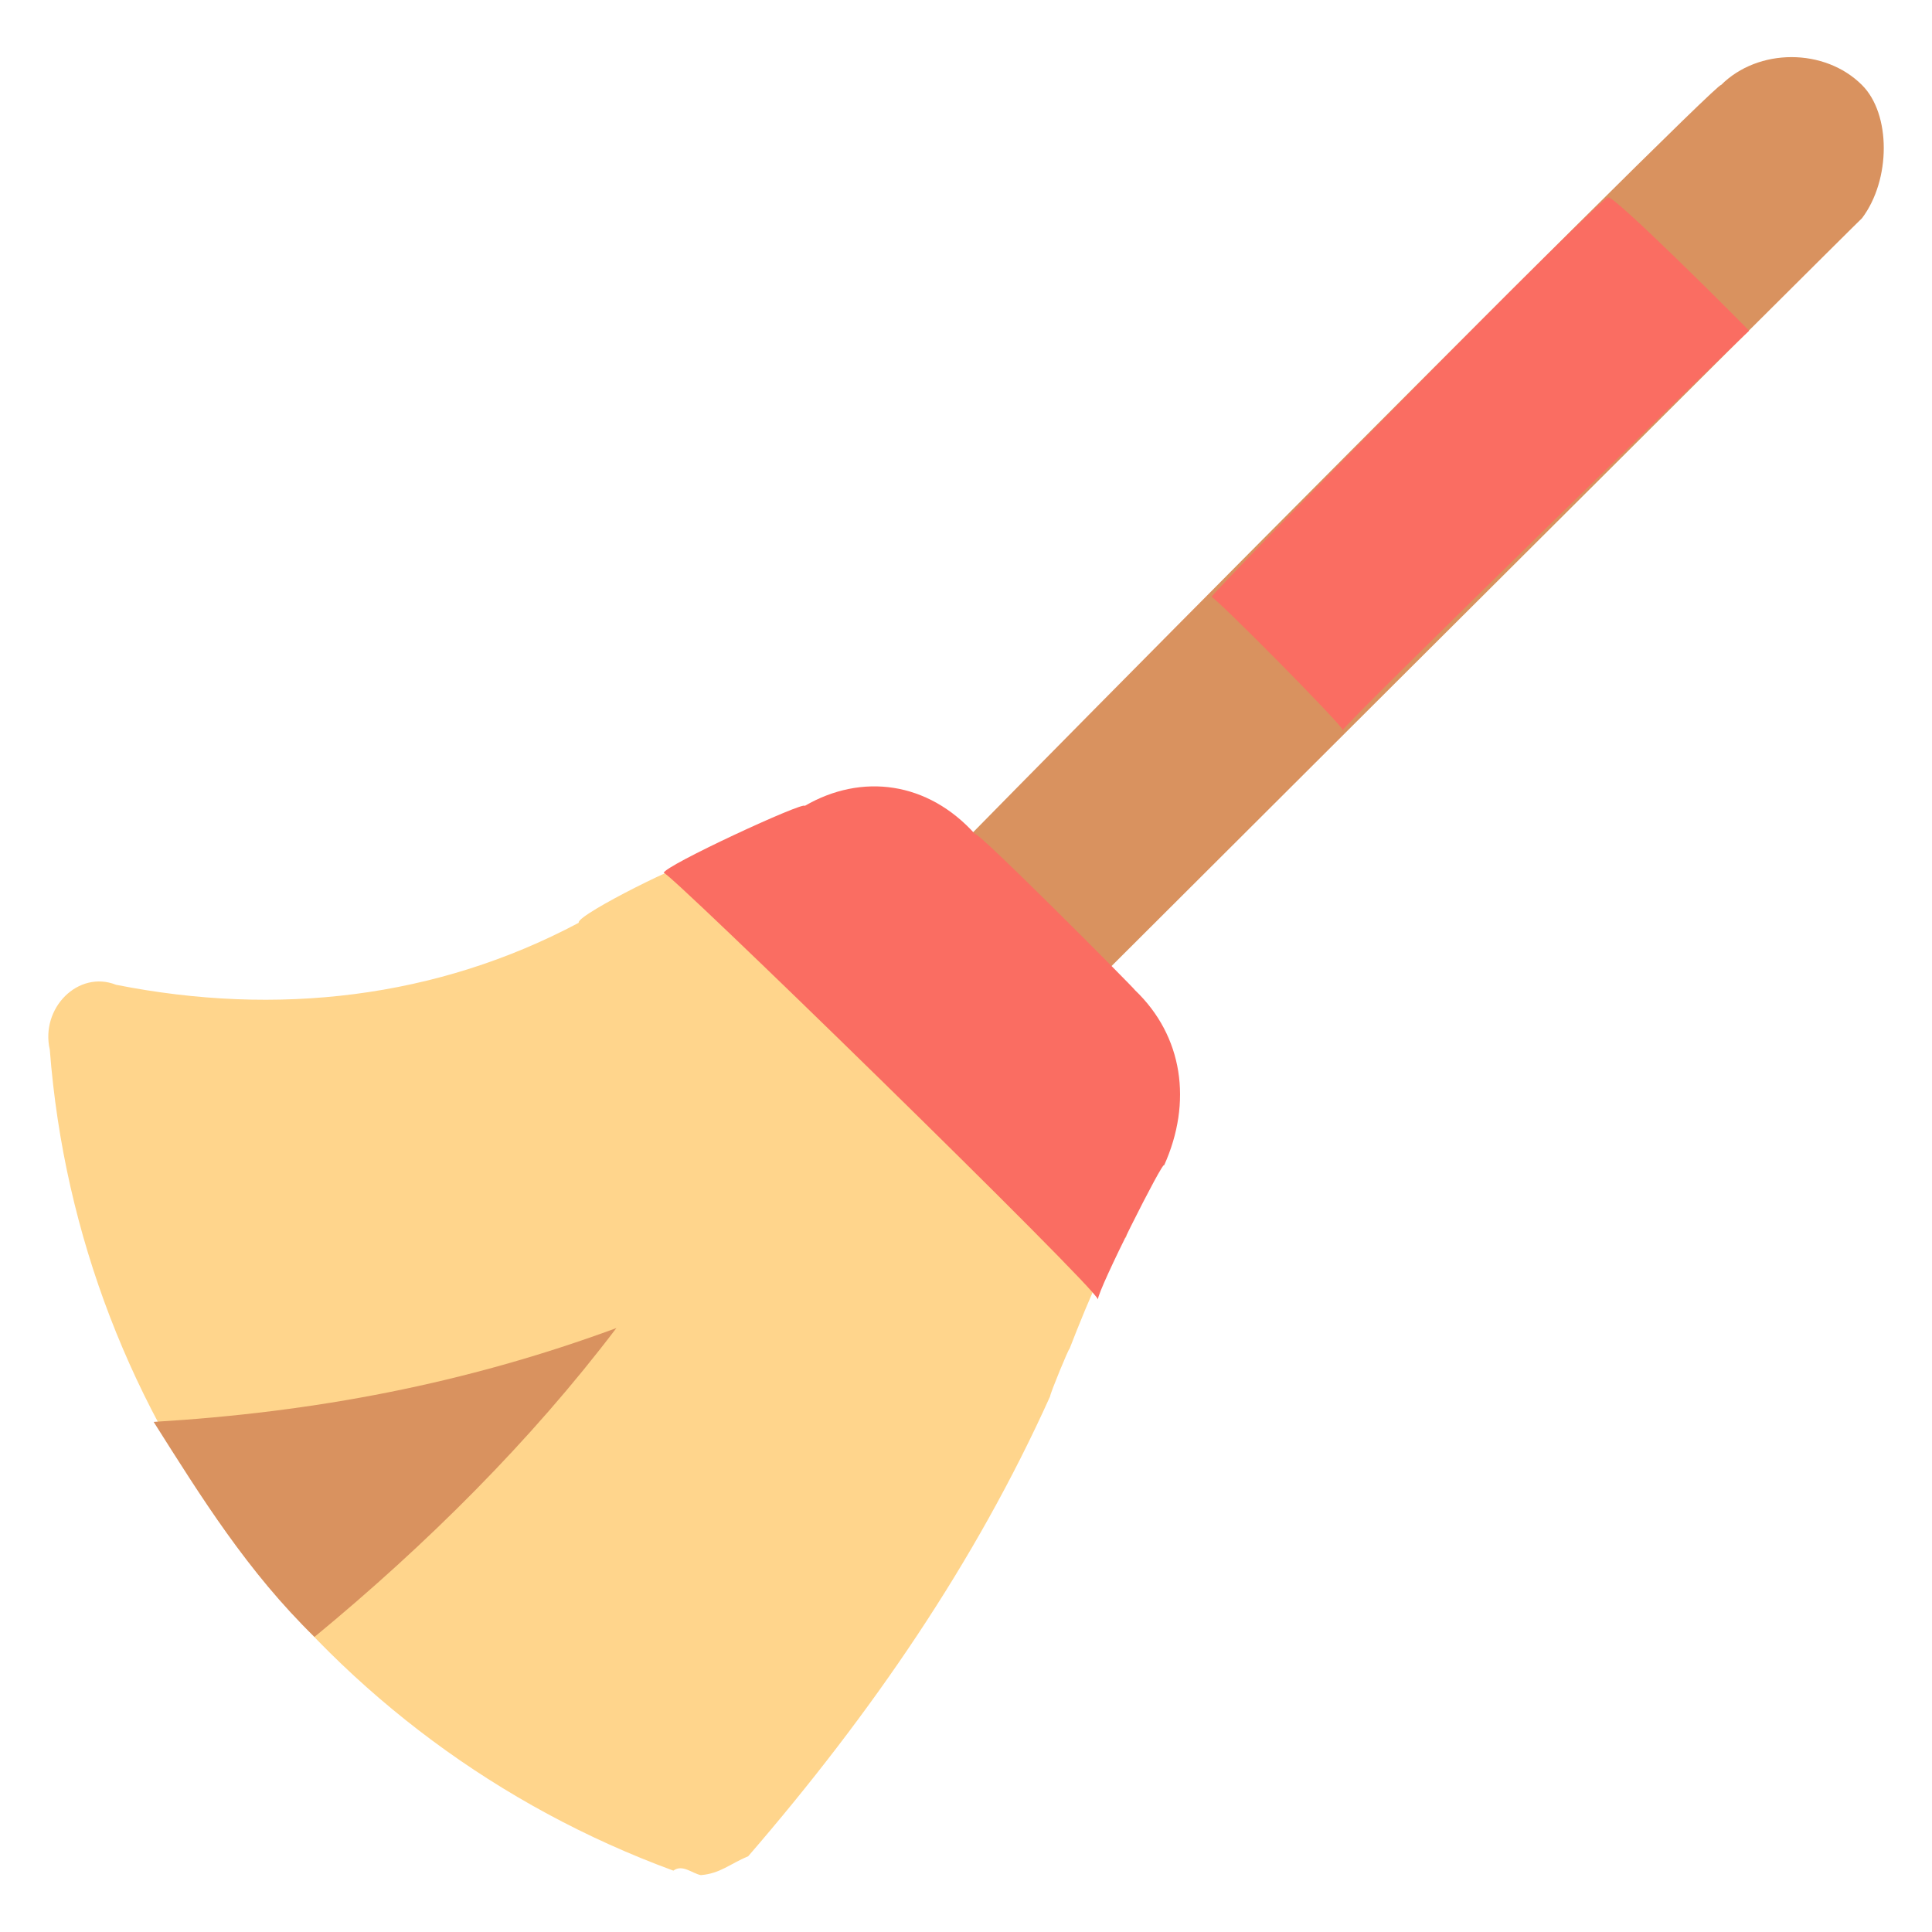 <svg xmlns="http://www.w3.org/2000/svg" version="1.1" xmlns:xlink="http://www.w3.org/1999/xlink" width="100%" height="100%" id="svgWorkerArea" viewBox="0 0 400 400" xmlns:artdraw="https://artdraw.muisca.co" style="background: white;"><defs id="defsdoc"><pattern id="patternBool" x="0" y="0" width="10" height="10" patternUnits="userSpaceOnUse" patternTransform="rotate(35)"><circle cx="5" cy="5" r="4" style="stroke: none;fill: #ff000070;"></circle></pattern></defs><g id="fileImp-980850178" class="cosito"><path id="pathImp-560656441" class="grouped" style="fill:#d9925f" d="M194.114 235.993C194.114 235.896 166.614 206.696 166.614 208.436 166.614 206.696 356.314 15.696 356.314 17.617 364.014 9.896 377.814 9.896 385.514 17.617 385.514 15.696 385.514 15.696 385.514 17.617 391.514 23.596 391.514 37.196 385.514 45.173 385.514 44.996 194.114 235.896 194.114 235.993"></path><path id="pathImp-516617807" class="grouped" style="fill:#ffd58c" d="M145.114 388.223C143.314 387.896 141.314 385.896 139.414 387.295 66.914 360.696 16.214 294.396 10.314 217.357 8.314 208.696 16.214 200.796 24.014 203.884 57.314 210.496 90.414 206.696 119.814 191.057 119.814 189.196 119.814 189.196 119.814 190.958 119.814 189.196 143.314 177.496 143.314 178.875 147.114 175.496 152.914 175.496 156.914 180.35 156.914 179.296 229.314 239.796 229.314 241.437 233.114 243.696 235.014 249.496 233.114 256.253 231.114 255.396 225.414 268.996 221.414 279.307 221.414 278.796 217.414 288.496 217.414 289.1 201.914 323.496 180.414 354.796 154.914 384.312 151.114 385.896 149.114 387.896 145.114 388.223 145.114 387.896 145.114 387.896 145.114 388.223"></path><path id="pathImp-633173067" class="grouped" style="fill:#fa6d62" d="M227.314 269.036C227.314 266.996 137.414 179.296 137.414 180.73 137.414 179.296 166.614 165.796 166.614 166.854 178.414 159.996 192.114 161.796 201.914 172.737 201.914 171.496 235.014 204.796 235.014 205.028 244.914 214.496 246.914 228.196 241.014 241.285 241.014 239.796 227.314 266.996 227.314 269.036"></path><path id="rectImp-403176695" class="grouped" style="fill:#fa6d62" d="M250.814 123.605C250.814 122.796 332.914 39.096 332.914 40.935 332.914 39.096 362.114 68.296 362.114 68.492 362.114 68.296 278.014 150.196 278.014 151.161 278.014 150.196 250.814 122.796 250.814 123.605 250.814 122.796 250.814 122.796 250.814 123.605"></path><path id="pathImp-232902526" class="grouped" style="fill:#d9925f" d="M65.114 338.907C88.414 319.696 109.914 298.296 127.614 274.964 96.314 286.496 65.114 292.396 31.814 294.389 41.614 309.896 51.314 325.496 65.114 338.907 65.114 337.296 65.114 337.296 65.114 338.907"></path></g></svg>